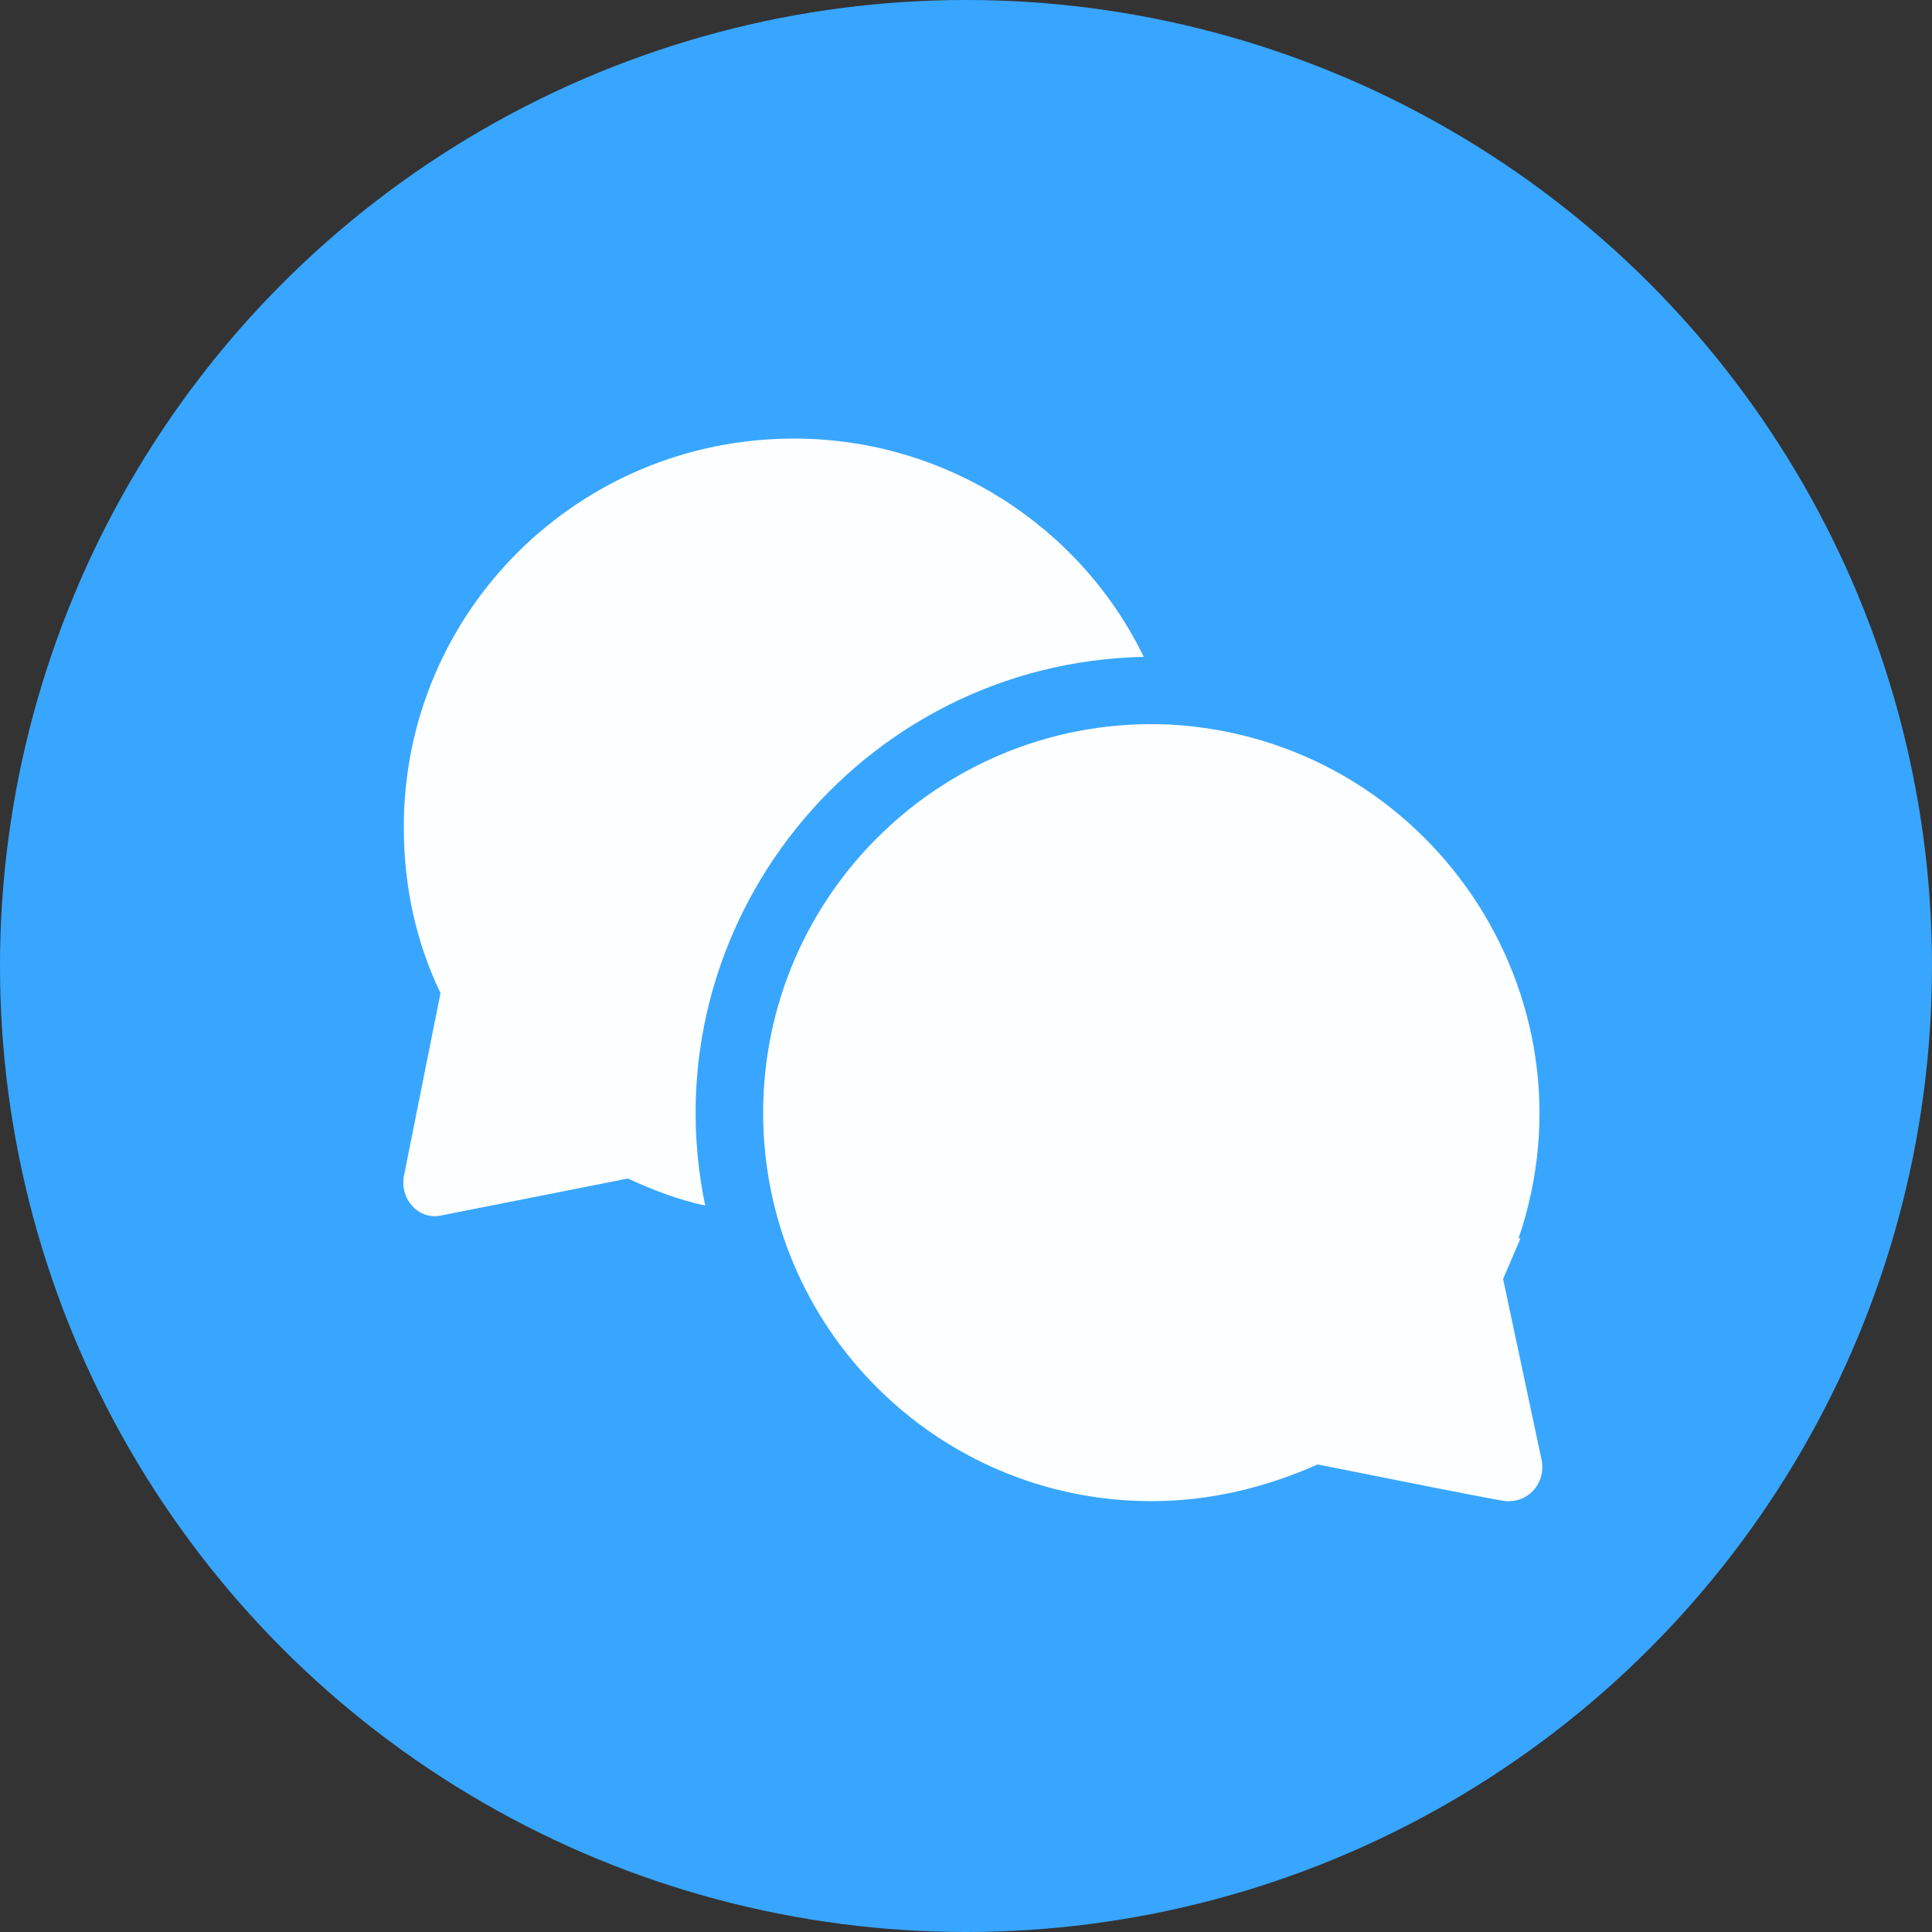 <?xml version="1.0" encoding="utf-8"?>
<!-- Generator: Adobe Illustrator 25.0.0, SVG Export Plug-In . SVG Version: 6.00 Build 0)  -->
<svg version="1.1" id="Layer_1" xmlns="http://www.w3.org/2000/svg" xmlns:xlink="http://www.w3.org/1999/xlink" x="0px" y="0px"
	 viewBox="0 0 100 100" style="enable-background:new 0 0 100 100;" xml:space="preserve">
<rect x="0" y="0" width="100" height="100" fill="#333333" stroke="none"/>
<style type="text/css">
	.st0{fill:#38A6FF;}
	.st1{fill:#FDFEFF;}
</style>
<circle class="st0" cx="50" cy="50" r="50"/>
<g>
	<path class="st1" d="M59.2,34c-3.3-6.8-10.3-11.3-18.1-11.3c-11.2,0-20.2,9-20.2,20.1c0,3,0.6,5.9,1.9,8.6l-1.9,9.5
		c-0.2,1.2,0.8,2.3,2,2l9.6-1.9c1.3,0.6,2.6,1.1,4,1.4C33.5,47.9,44.5,34.3,59.2,34z"/>
	<path class="st1" d="M77.8,66.2c0.3-0.7,0.6-1.4,0.9-2.1h-0.1c4.3-12.6-4.7-25.9-18.1-26.6c0,0,0,0,0,0C49,37,39.5,46.2,39.5,57.6
		c0,11.1,9,20.1,20.1,20.1c3,0,5.9-0.7,8.6-1.9c10.5,2.1,9.7,1.9,9.9,1.9c1.1,0,1.9-1,1.7-2.1L77.8,66.2z"/>
</g>
</svg>
